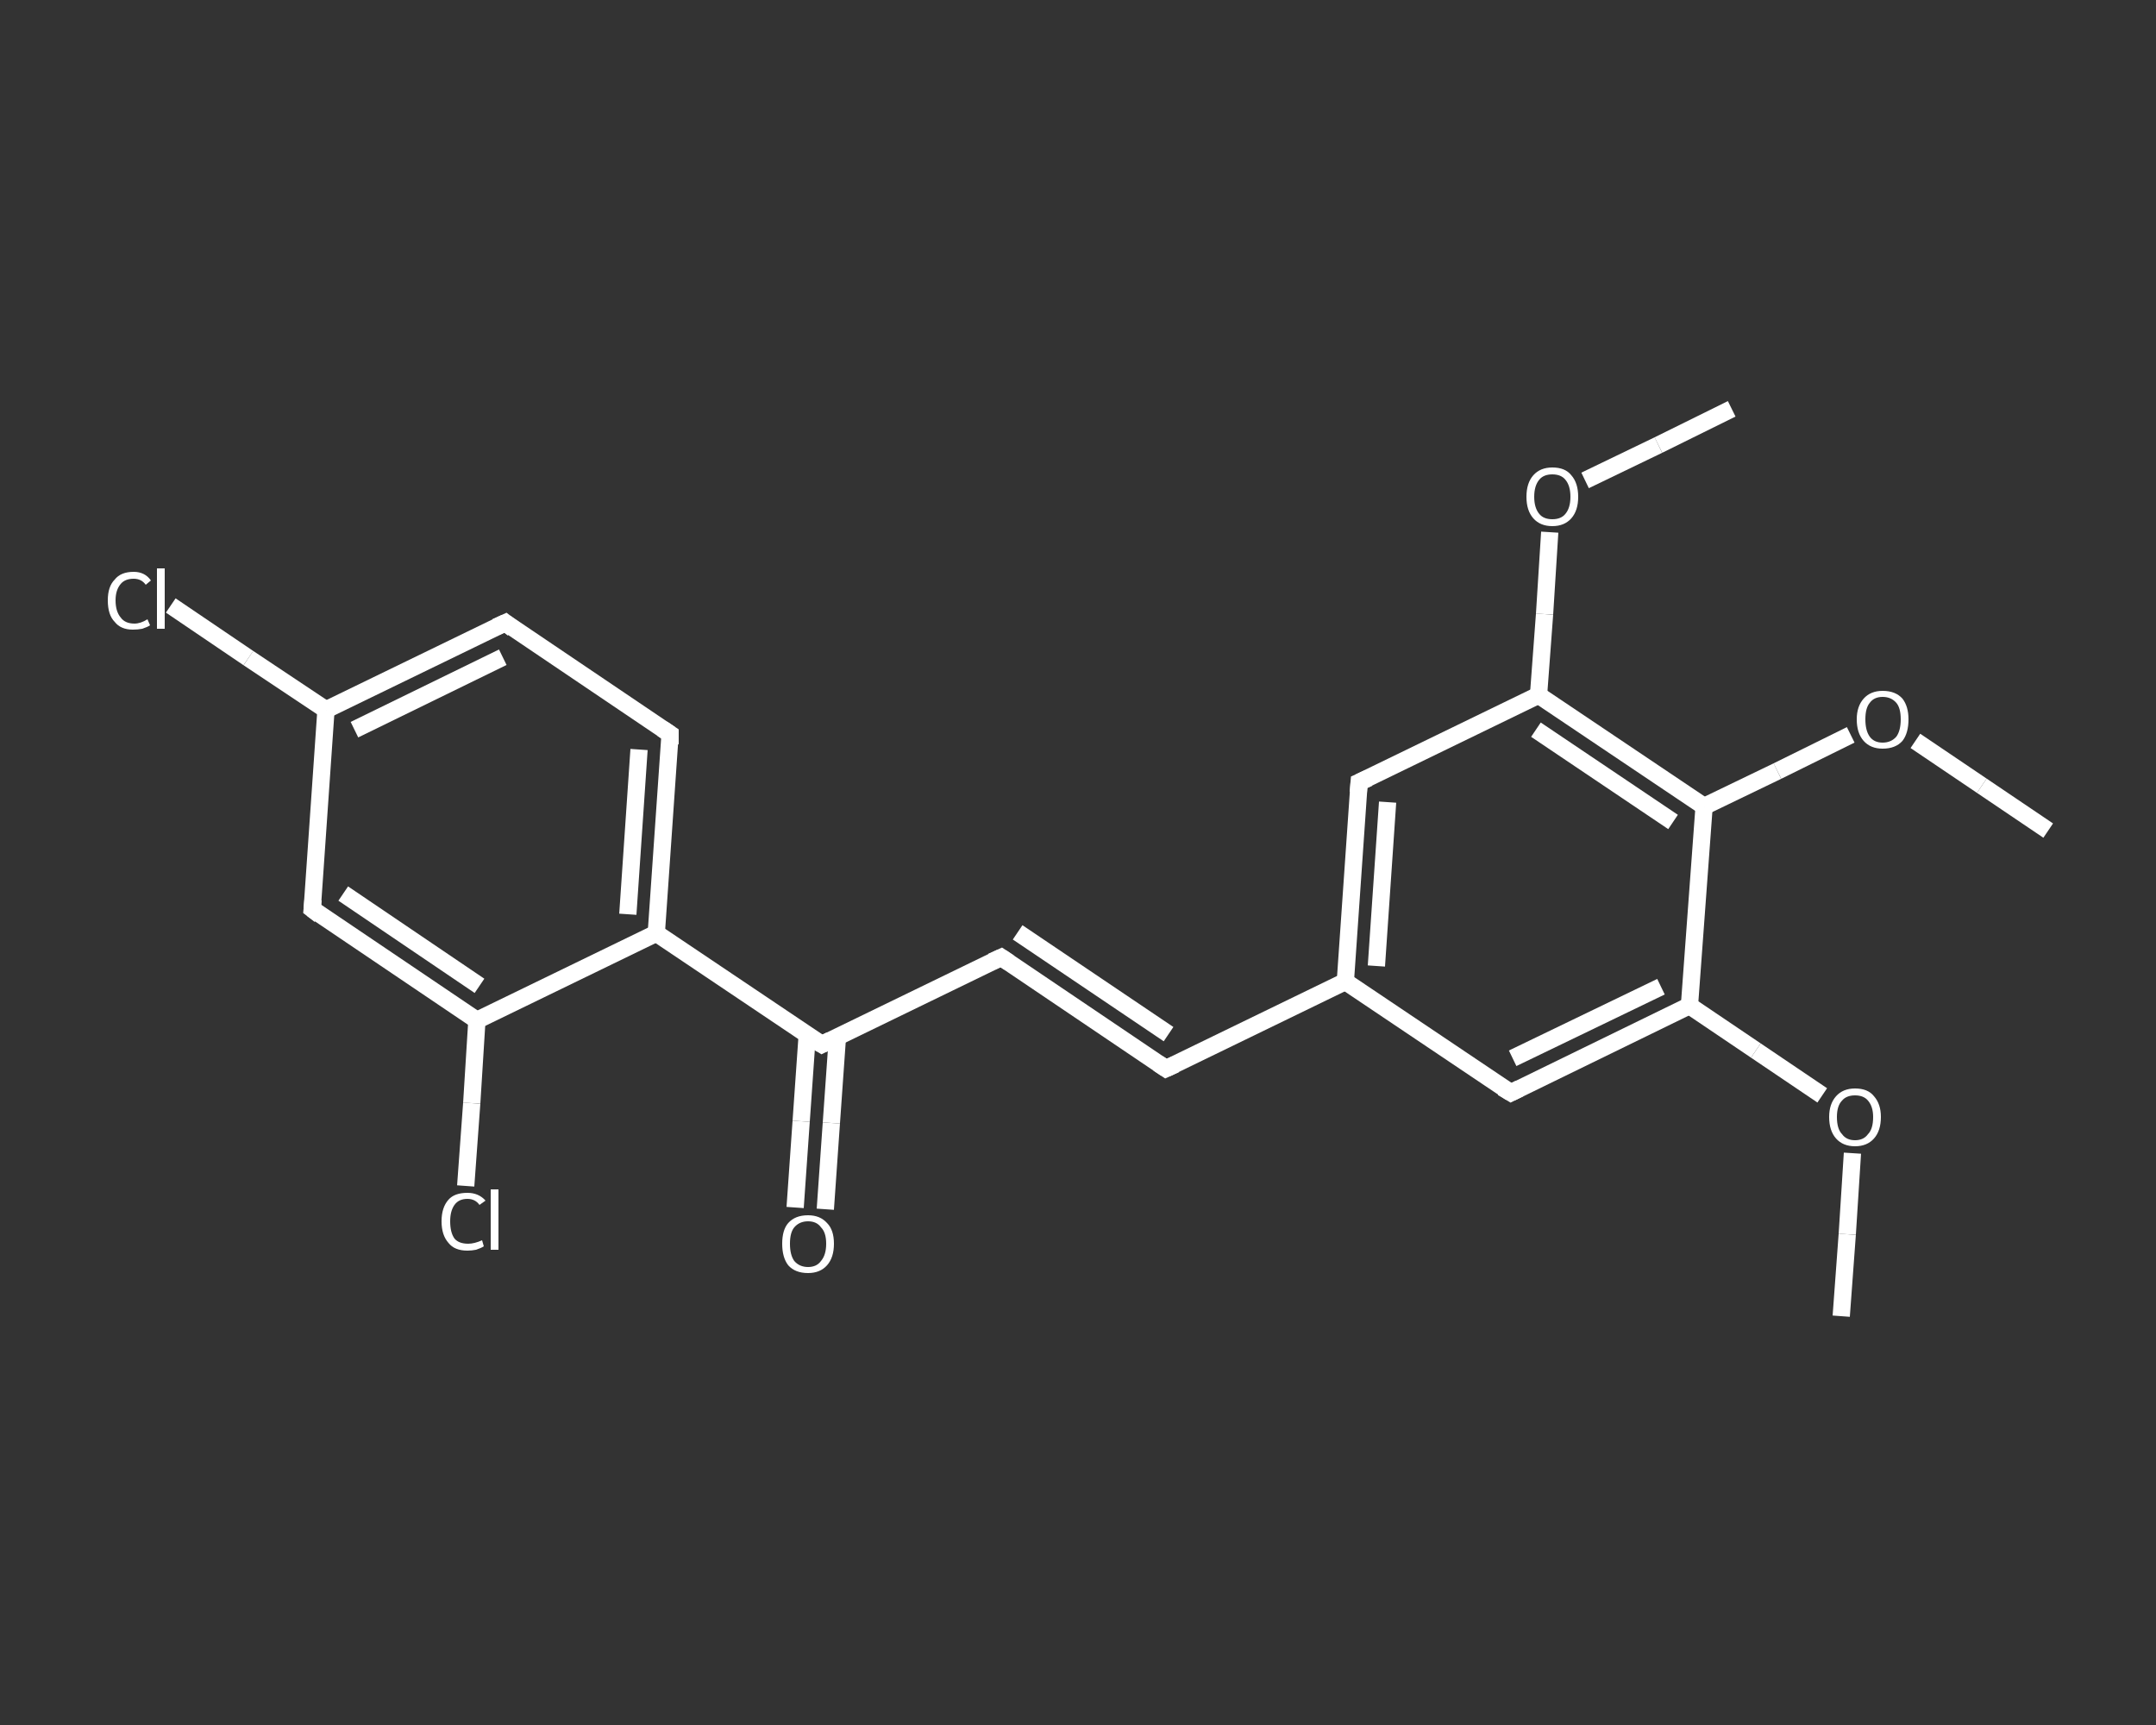 <?xml version='1.0' encoding='iso-8859-1'?>
<svg version='1.1' baseProfile='full'
              xmlns='http://www.w3.org/2000/svg'
                      xmlns:rdkit='http://www.rdkit.org/xml'
                      xmlns:xlink='http://www.w3.org/1999/xlink'
                  xml:space='preserve'
width='250px' height='200px' viewBox='0 0 250 200'>
<rect x="0" y="0" width="250" height="200" fill="#333333" stroke="none"/>
<!-- END OF HEADER -->
<rect style='opacity:1.0;fill:transparent;stroke:none' width='250.0' height='200.0' x='0.0' y='0.0'> </rect>
<path class='bond-0 atom-0 atom-1' d='M 213.5,152.6 L 214.2,143.1' style='fill:none;fill-rule:evenodd;stroke:#FFFFFF;stroke-width:2.0px;stroke-linecap:butt;stroke-linejoin:miter;stroke-opacity:1' />
<path class='bond-0 atom-0 atom-1' d='M 214.2,143.1 L 214.8,133.7' style='fill:none;fill-rule:evenodd;stroke:#FFFFFF;stroke-width:2.0px;stroke-linecap:butt;stroke-linejoin:miter;stroke-opacity:1' />
<path class='bond-1 atom-1 atom-2' d='M 211.3,127.0 L 203.6,121.8' style='fill:none;fill-rule:evenodd;stroke:#FFFFFF;stroke-width:2.0px;stroke-linecap:butt;stroke-linejoin:miter;stroke-opacity:1' />
<path class='bond-1 atom-1 atom-2' d='M 203.6,121.8 L 195.9,116.6' style='fill:none;fill-rule:evenodd;stroke:#FFFFFF;stroke-width:2.0px;stroke-linecap:butt;stroke-linejoin:miter;stroke-opacity:1' />
<path class='bond-2 atom-2 atom-3' d='M 195.9,116.6 L 175.2,126.7' style='fill:none;fill-rule:evenodd;stroke:#FFFFFF;stroke-width:2.0px;stroke-linecap:butt;stroke-linejoin:miter;stroke-opacity:1' />
<path class='bond-2 atom-2 atom-3' d='M 192.6,114.4 L 175.4,122.7' style='fill:none;fill-rule:evenodd;stroke:#FFFFFF;stroke-width:2.0px;stroke-linecap:butt;stroke-linejoin:miter;stroke-opacity:1' />
<path class='bond-3 atom-3 atom-4' d='M 175.2,126.7 L 156.0,113.8' style='fill:none;fill-rule:evenodd;stroke:#FFFFFF;stroke-width:2.0px;stroke-linecap:butt;stroke-linejoin:miter;stroke-opacity:1' />
<path class='bond-4 atom-4 atom-5' d='M 156.0,113.8 L 135.2,123.9' style='fill:none;fill-rule:evenodd;stroke:#FFFFFF;stroke-width:2.0px;stroke-linecap:butt;stroke-linejoin:miter;stroke-opacity:1' />
<path class='bond-5 atom-5 atom-6' d='M 135.2,123.9 L 116.1,111.0' style='fill:none;fill-rule:evenodd;stroke:#FFFFFF;stroke-width:2.0px;stroke-linecap:butt;stroke-linejoin:miter;stroke-opacity:1' />
<path class='bond-5 atom-5 atom-6' d='M 135.5,119.9 L 118.0,108.1' style='fill:none;fill-rule:evenodd;stroke:#FFFFFF;stroke-width:2.0px;stroke-linecap:butt;stroke-linejoin:miter;stroke-opacity:1' />
<path class='bond-6 atom-6 atom-7' d='M 116.1,111.0 L 95.3,121.1' style='fill:none;fill-rule:evenodd;stroke:#FFFFFF;stroke-width:2.0px;stroke-linecap:butt;stroke-linejoin:miter;stroke-opacity:1' />
<path class='bond-7 atom-7 atom-8' d='M 93.6,120.0 L 92.9,130.0' style='fill:none;fill-rule:evenodd;stroke:#FFFFFF;stroke-width:2.0px;stroke-linecap:butt;stroke-linejoin:miter;stroke-opacity:1' />
<path class='bond-7 atom-7 atom-8' d='M 92.9,130.0 L 92.2,140.0' style='fill:none;fill-rule:evenodd;stroke:#FFFFFF;stroke-width:2.0px;stroke-linecap:butt;stroke-linejoin:miter;stroke-opacity:1' />
<path class='bond-7 atom-7 atom-8' d='M 97.1,120.3 L 96.4,130.2' style='fill:none;fill-rule:evenodd;stroke:#FFFFFF;stroke-width:2.0px;stroke-linecap:butt;stroke-linejoin:miter;stroke-opacity:1' />
<path class='bond-7 atom-7 atom-8' d='M 96.4,130.2 L 95.7,140.2' style='fill:none;fill-rule:evenodd;stroke:#FFFFFF;stroke-width:2.0px;stroke-linecap:butt;stroke-linejoin:miter;stroke-opacity:1' />
<path class='bond-8 atom-7 atom-9' d='M 95.3,121.1 L 76.1,108.2' style='fill:none;fill-rule:evenodd;stroke:#FFFFFF;stroke-width:2.0px;stroke-linecap:butt;stroke-linejoin:miter;stroke-opacity:1' />
<path class='bond-9 atom-9 atom-10' d='M 76.1,108.2 L 77.7,85.1' style='fill:none;fill-rule:evenodd;stroke:#FFFFFF;stroke-width:2.0px;stroke-linecap:butt;stroke-linejoin:miter;stroke-opacity:1' />
<path class='bond-9 atom-9 atom-10' d='M 72.8,106.0 L 74.1,86.9' style='fill:none;fill-rule:evenodd;stroke:#FFFFFF;stroke-width:2.0px;stroke-linecap:butt;stroke-linejoin:miter;stroke-opacity:1' />
<path class='bond-10 atom-10 atom-11' d='M 77.7,85.1 L 58.6,72.2' style='fill:none;fill-rule:evenodd;stroke:#FFFFFF;stroke-width:2.0px;stroke-linecap:butt;stroke-linejoin:miter;stroke-opacity:1' />
<path class='bond-11 atom-11 atom-12' d='M 58.6,72.2 L 37.8,82.3' style='fill:none;fill-rule:evenodd;stroke:#FFFFFF;stroke-width:2.0px;stroke-linecap:butt;stroke-linejoin:miter;stroke-opacity:1' />
<path class='bond-11 atom-11 atom-12' d='M 58.3,76.2 L 41.1,84.6' style='fill:none;fill-rule:evenodd;stroke:#FFFFFF;stroke-width:2.0px;stroke-linecap:butt;stroke-linejoin:miter;stroke-opacity:1' />
<path class='bond-12 atom-12 atom-13' d='M 37.8,82.3 L 28.8,76.3' style='fill:none;fill-rule:evenodd;stroke:#FFFFFF;stroke-width:2.0px;stroke-linecap:butt;stroke-linejoin:miter;stroke-opacity:1' />
<path class='bond-12 atom-12 atom-13' d='M 28.8,76.3 L 19.8,70.2' style='fill:none;fill-rule:evenodd;stroke:#FFFFFF;stroke-width:2.0px;stroke-linecap:butt;stroke-linejoin:miter;stroke-opacity:1' />
<path class='bond-13 atom-12 atom-14' d='M 37.8,82.3 L 36.2,105.4' style='fill:none;fill-rule:evenodd;stroke:#FFFFFF;stroke-width:2.0px;stroke-linecap:butt;stroke-linejoin:miter;stroke-opacity:1' />
<path class='bond-14 atom-14 atom-15' d='M 36.2,105.4 L 55.3,118.3' style='fill:none;fill-rule:evenodd;stroke:#FFFFFF;stroke-width:2.0px;stroke-linecap:butt;stroke-linejoin:miter;stroke-opacity:1' />
<path class='bond-14 atom-14 atom-15' d='M 39.8,103.6 L 55.6,114.3' style='fill:none;fill-rule:evenodd;stroke:#FFFFFF;stroke-width:2.0px;stroke-linecap:butt;stroke-linejoin:miter;stroke-opacity:1' />
<path class='bond-15 atom-15 atom-16' d='M 55.3,118.3 L 54.7,127.9' style='fill:none;fill-rule:evenodd;stroke:#FFFFFF;stroke-width:2.0px;stroke-linecap:butt;stroke-linejoin:miter;stroke-opacity:1' />
<path class='bond-15 atom-15 atom-16' d='M 54.7,127.9 L 54.0,137.5' style='fill:none;fill-rule:evenodd;stroke:#FFFFFF;stroke-width:2.0px;stroke-linecap:butt;stroke-linejoin:miter;stroke-opacity:1' />
<path class='bond-16 atom-4 atom-17' d='M 156.0,113.8 L 157.6,90.7' style='fill:none;fill-rule:evenodd;stroke:#FFFFFF;stroke-width:2.0px;stroke-linecap:butt;stroke-linejoin:miter;stroke-opacity:1' />
<path class='bond-16 atom-4 atom-17' d='M 159.6,112.0 L 160.9,93.0' style='fill:none;fill-rule:evenodd;stroke:#FFFFFF;stroke-width:2.0px;stroke-linecap:butt;stroke-linejoin:miter;stroke-opacity:1' />
<path class='bond-17 atom-17 atom-18' d='M 157.6,90.7 L 178.4,80.6' style='fill:none;fill-rule:evenodd;stroke:#FFFFFF;stroke-width:2.0px;stroke-linecap:butt;stroke-linejoin:miter;stroke-opacity:1' />
<path class='bond-18 atom-18 atom-19' d='M 178.4,80.6 L 179.1,71.2' style='fill:none;fill-rule:evenodd;stroke:#FFFFFF;stroke-width:2.0px;stroke-linecap:butt;stroke-linejoin:miter;stroke-opacity:1' />
<path class='bond-18 atom-18 atom-19' d='M 179.1,71.2 L 179.7,61.7' style='fill:none;fill-rule:evenodd;stroke:#FFFFFF;stroke-width:2.0px;stroke-linecap:butt;stroke-linejoin:miter;stroke-opacity:1' />
<path class='bond-19 atom-19 atom-20' d='M 183.8,55.7 L 192.3,51.6' style='fill:none;fill-rule:evenodd;stroke:#FFFFFF;stroke-width:2.0px;stroke-linecap:butt;stroke-linejoin:miter;stroke-opacity:1' />
<path class='bond-19 atom-19 atom-20' d='M 192.3,51.6 L 200.8,47.4' style='fill:none;fill-rule:evenodd;stroke:#FFFFFF;stroke-width:2.0px;stroke-linecap:butt;stroke-linejoin:miter;stroke-opacity:1' />
<path class='bond-20 atom-18 atom-21' d='M 178.4,80.6 L 197.6,93.5' style='fill:none;fill-rule:evenodd;stroke:#FFFFFF;stroke-width:2.0px;stroke-linecap:butt;stroke-linejoin:miter;stroke-opacity:1' />
<path class='bond-20 atom-18 atom-21' d='M 178.1,84.6 L 194.0,95.3' style='fill:none;fill-rule:evenodd;stroke:#FFFFFF;stroke-width:2.0px;stroke-linecap:butt;stroke-linejoin:miter;stroke-opacity:1' />
<path class='bond-21 atom-21 atom-22' d='M 197.6,93.5 L 206.1,89.4' style='fill:none;fill-rule:evenodd;stroke:#FFFFFF;stroke-width:2.0px;stroke-linecap:butt;stroke-linejoin:miter;stroke-opacity:1' />
<path class='bond-21 atom-21 atom-22' d='M 206.1,89.4 L 214.6,85.2' style='fill:none;fill-rule:evenodd;stroke:#FFFFFF;stroke-width:2.0px;stroke-linecap:butt;stroke-linejoin:miter;stroke-opacity:1' />
<path class='bond-22 atom-22 atom-23' d='M 222.1,85.9 L 229.8,91.1' style='fill:none;fill-rule:evenodd;stroke:#FFFFFF;stroke-width:2.0px;stroke-linecap:butt;stroke-linejoin:miter;stroke-opacity:1' />
<path class='bond-22 atom-22 atom-23' d='M 229.8,91.1 L 237.5,96.3' style='fill:none;fill-rule:evenodd;stroke:#FFFFFF;stroke-width:2.0px;stroke-linecap:butt;stroke-linejoin:miter;stroke-opacity:1' />
<path class='bond-23 atom-21 atom-2' d='M 197.6,93.5 L 195.9,116.6' style='fill:none;fill-rule:evenodd;stroke:#FFFFFF;stroke-width:2.0px;stroke-linecap:butt;stroke-linejoin:miter;stroke-opacity:1' />
<path class='bond-24 atom-15 atom-9' d='M 55.3,118.3 L 76.1,108.2' style='fill:none;fill-rule:evenodd;stroke:#FFFFFF;stroke-width:2.0px;stroke-linecap:butt;stroke-linejoin:miter;stroke-opacity:1' />
<path d='M 176.2,126.2 L 175.2,126.7 L 174.2,126.1' style='fill:none;stroke:#FFFFFF;stroke-width:2.0px;stroke-linecap:butt;stroke-linejoin:miter;stroke-opacity:1;' />
<path d='M 136.3,123.4 L 135.2,123.9 L 134.3,123.3' style='fill:none;stroke:#FFFFFF;stroke-width:2.0px;stroke-linecap:butt;stroke-linejoin:miter;stroke-opacity:1;' />
<path d='M 117.0,111.6 L 116.1,111.0 L 115.0,111.5' style='fill:none;stroke:#FFFFFF;stroke-width:2.0px;stroke-linecap:butt;stroke-linejoin:miter;stroke-opacity:1;' />
<path d='M 96.3,120.6 L 95.3,121.1 L 94.3,120.5' style='fill:none;stroke:#FFFFFF;stroke-width:2.0px;stroke-linecap:butt;stroke-linejoin:miter;stroke-opacity:1;' />
<path d='M 77.7,86.3 L 77.7,85.1 L 76.8,84.5' style='fill:none;stroke:#FFFFFF;stroke-width:2.0px;stroke-linecap:butt;stroke-linejoin:miter;stroke-opacity:1;' />
<path d='M 59.5,72.9 L 58.6,72.2 L 57.5,72.7' style='fill:none;stroke:#FFFFFF;stroke-width:2.0px;stroke-linecap:butt;stroke-linejoin:miter;stroke-opacity:1;' />
<path d='M 36.3,104.3 L 36.2,105.4 L 37.1,106.1' style='fill:none;stroke:#FFFFFF;stroke-width:2.0px;stroke-linecap:butt;stroke-linejoin:miter;stroke-opacity:1;' />
<path d='M 157.5,91.9 L 157.6,90.7 L 158.7,90.2' style='fill:none;stroke:#FFFFFF;stroke-width:2.0px;stroke-linecap:butt;stroke-linejoin:miter;stroke-opacity:1;' />
<path class='atom-1' d='M 212.1 129.5
Q 212.1 128.0, 212.9 127.1
Q 213.7 126.2, 215.1 126.2
Q 216.6 126.2, 217.3 127.1
Q 218.1 128.0, 218.1 129.5
Q 218.1 131.1, 217.3 132.0
Q 216.5 132.9, 215.1 132.9
Q 213.7 132.9, 212.9 132.0
Q 212.1 131.1, 212.1 129.5
M 215.1 132.2
Q 216.1 132.2, 216.6 131.5
Q 217.2 130.9, 217.2 129.5
Q 217.2 128.3, 216.6 127.6
Q 216.1 127.0, 215.1 127.0
Q 214.1 127.0, 213.6 127.6
Q 213.0 128.2, 213.0 129.5
Q 213.0 130.9, 213.6 131.5
Q 214.1 132.2, 215.1 132.2
' fill='#FFFFFF'/>
<path class='atom-8' d='M 90.7 144.2
Q 90.7 142.6, 91.4 141.8
Q 92.2 140.9, 93.7 140.9
Q 95.1 140.9, 95.9 141.8
Q 96.7 142.6, 96.7 144.2
Q 96.7 145.8, 95.9 146.7
Q 95.1 147.6, 93.7 147.6
Q 92.2 147.6, 91.4 146.7
Q 90.7 145.8, 90.7 144.2
M 93.7 146.9
Q 94.7 146.9, 95.2 146.2
Q 95.8 145.5, 95.8 144.2
Q 95.8 142.9, 95.2 142.3
Q 94.7 141.6, 93.7 141.6
Q 92.7 141.6, 92.1 142.3
Q 91.6 142.9, 91.6 144.2
Q 91.6 145.5, 92.1 146.2
Q 92.7 146.9, 93.7 146.9
' fill='#FFFFFF'/>
<path class='atom-13' d='M 12.5 69.6
Q 12.5 68.0, 13.3 67.2
Q 14.0 66.3, 15.5 66.3
Q 16.8 66.3, 17.5 67.3
L 16.9 67.8
Q 16.4 67.1, 15.5 67.1
Q 14.5 67.1, 14.0 67.7
Q 13.4 68.4, 13.4 69.6
Q 13.4 70.9, 14.0 71.6
Q 14.5 72.3, 15.6 72.3
Q 16.3 72.3, 17.1 71.8
L 17.4 72.5
Q 17.1 72.7, 16.5 72.9
Q 16.0 73.0, 15.4 73.0
Q 14.0 73.0, 13.3 72.1
Q 12.5 71.3, 12.5 69.6
' fill='#FFFFFF'/>
<path class='atom-13' d='M 18.2 65.9
L 19.1 65.9
L 19.1 72.9
L 18.2 72.9
L 18.2 65.9
' fill='#FFFFFF'/>
<path class='atom-16' d='M 51.2 141.6
Q 51.2 140.0, 52.0 139.1
Q 52.7 138.3, 54.2 138.3
Q 55.5 138.3, 56.3 139.2
L 55.6 139.7
Q 55.1 139.0, 54.2 139.0
Q 53.2 139.0, 52.7 139.7
Q 52.2 140.4, 52.2 141.6
Q 52.2 142.9, 52.7 143.6
Q 53.2 144.2, 54.3 144.2
Q 55.0 144.2, 55.9 143.8
L 56.1 144.5
Q 55.8 144.7, 55.2 144.9
Q 54.7 145.0, 54.2 145.0
Q 52.7 145.0, 52.0 144.1
Q 51.2 143.2, 51.2 141.6
' fill='#FFFFFF'/>
<path class='atom-16' d='M 56.9 137.9
L 57.8 137.9
L 57.8 144.9
L 56.9 144.9
L 56.9 137.9
' fill='#FFFFFF'/>
<path class='atom-19' d='M 177.0 57.6
Q 177.0 56.0, 177.8 55.1
Q 178.6 54.2, 180.0 54.2
Q 181.5 54.2, 182.2 55.1
Q 183.0 56.0, 183.0 57.6
Q 183.0 59.2, 182.2 60.1
Q 181.4 61.0, 180.0 61.0
Q 178.6 61.0, 177.8 60.1
Q 177.0 59.2, 177.0 57.6
M 180.0 60.2
Q 181.0 60.2, 181.5 59.6
Q 182.1 58.9, 182.1 57.6
Q 182.1 56.3, 181.5 55.6
Q 181.0 55.0, 180.0 55.0
Q 179.0 55.0, 178.5 55.6
Q 177.9 56.3, 177.9 57.6
Q 177.9 58.9, 178.5 59.6
Q 179.0 60.2, 180.0 60.2
' fill='#FFFFFF'/>
<path class='atom-22' d='M 215.3 83.4
Q 215.3 81.9, 216.1 81.0
Q 216.9 80.1, 218.3 80.1
Q 219.8 80.1, 220.6 81.0
Q 221.3 81.9, 221.3 83.4
Q 221.3 85.0, 220.6 85.9
Q 219.8 86.8, 218.3 86.8
Q 216.9 86.8, 216.1 85.9
Q 215.3 85.0, 215.3 83.4
M 218.3 86.1
Q 219.3 86.1, 219.9 85.4
Q 220.4 84.7, 220.4 83.4
Q 220.4 82.1, 219.9 81.5
Q 219.3 80.8, 218.3 80.8
Q 217.3 80.8, 216.8 81.5
Q 216.3 82.1, 216.3 83.4
Q 216.3 84.7, 216.8 85.4
Q 217.3 86.1, 218.3 86.1
' fill='#FFFFFF'/>
</svg>

